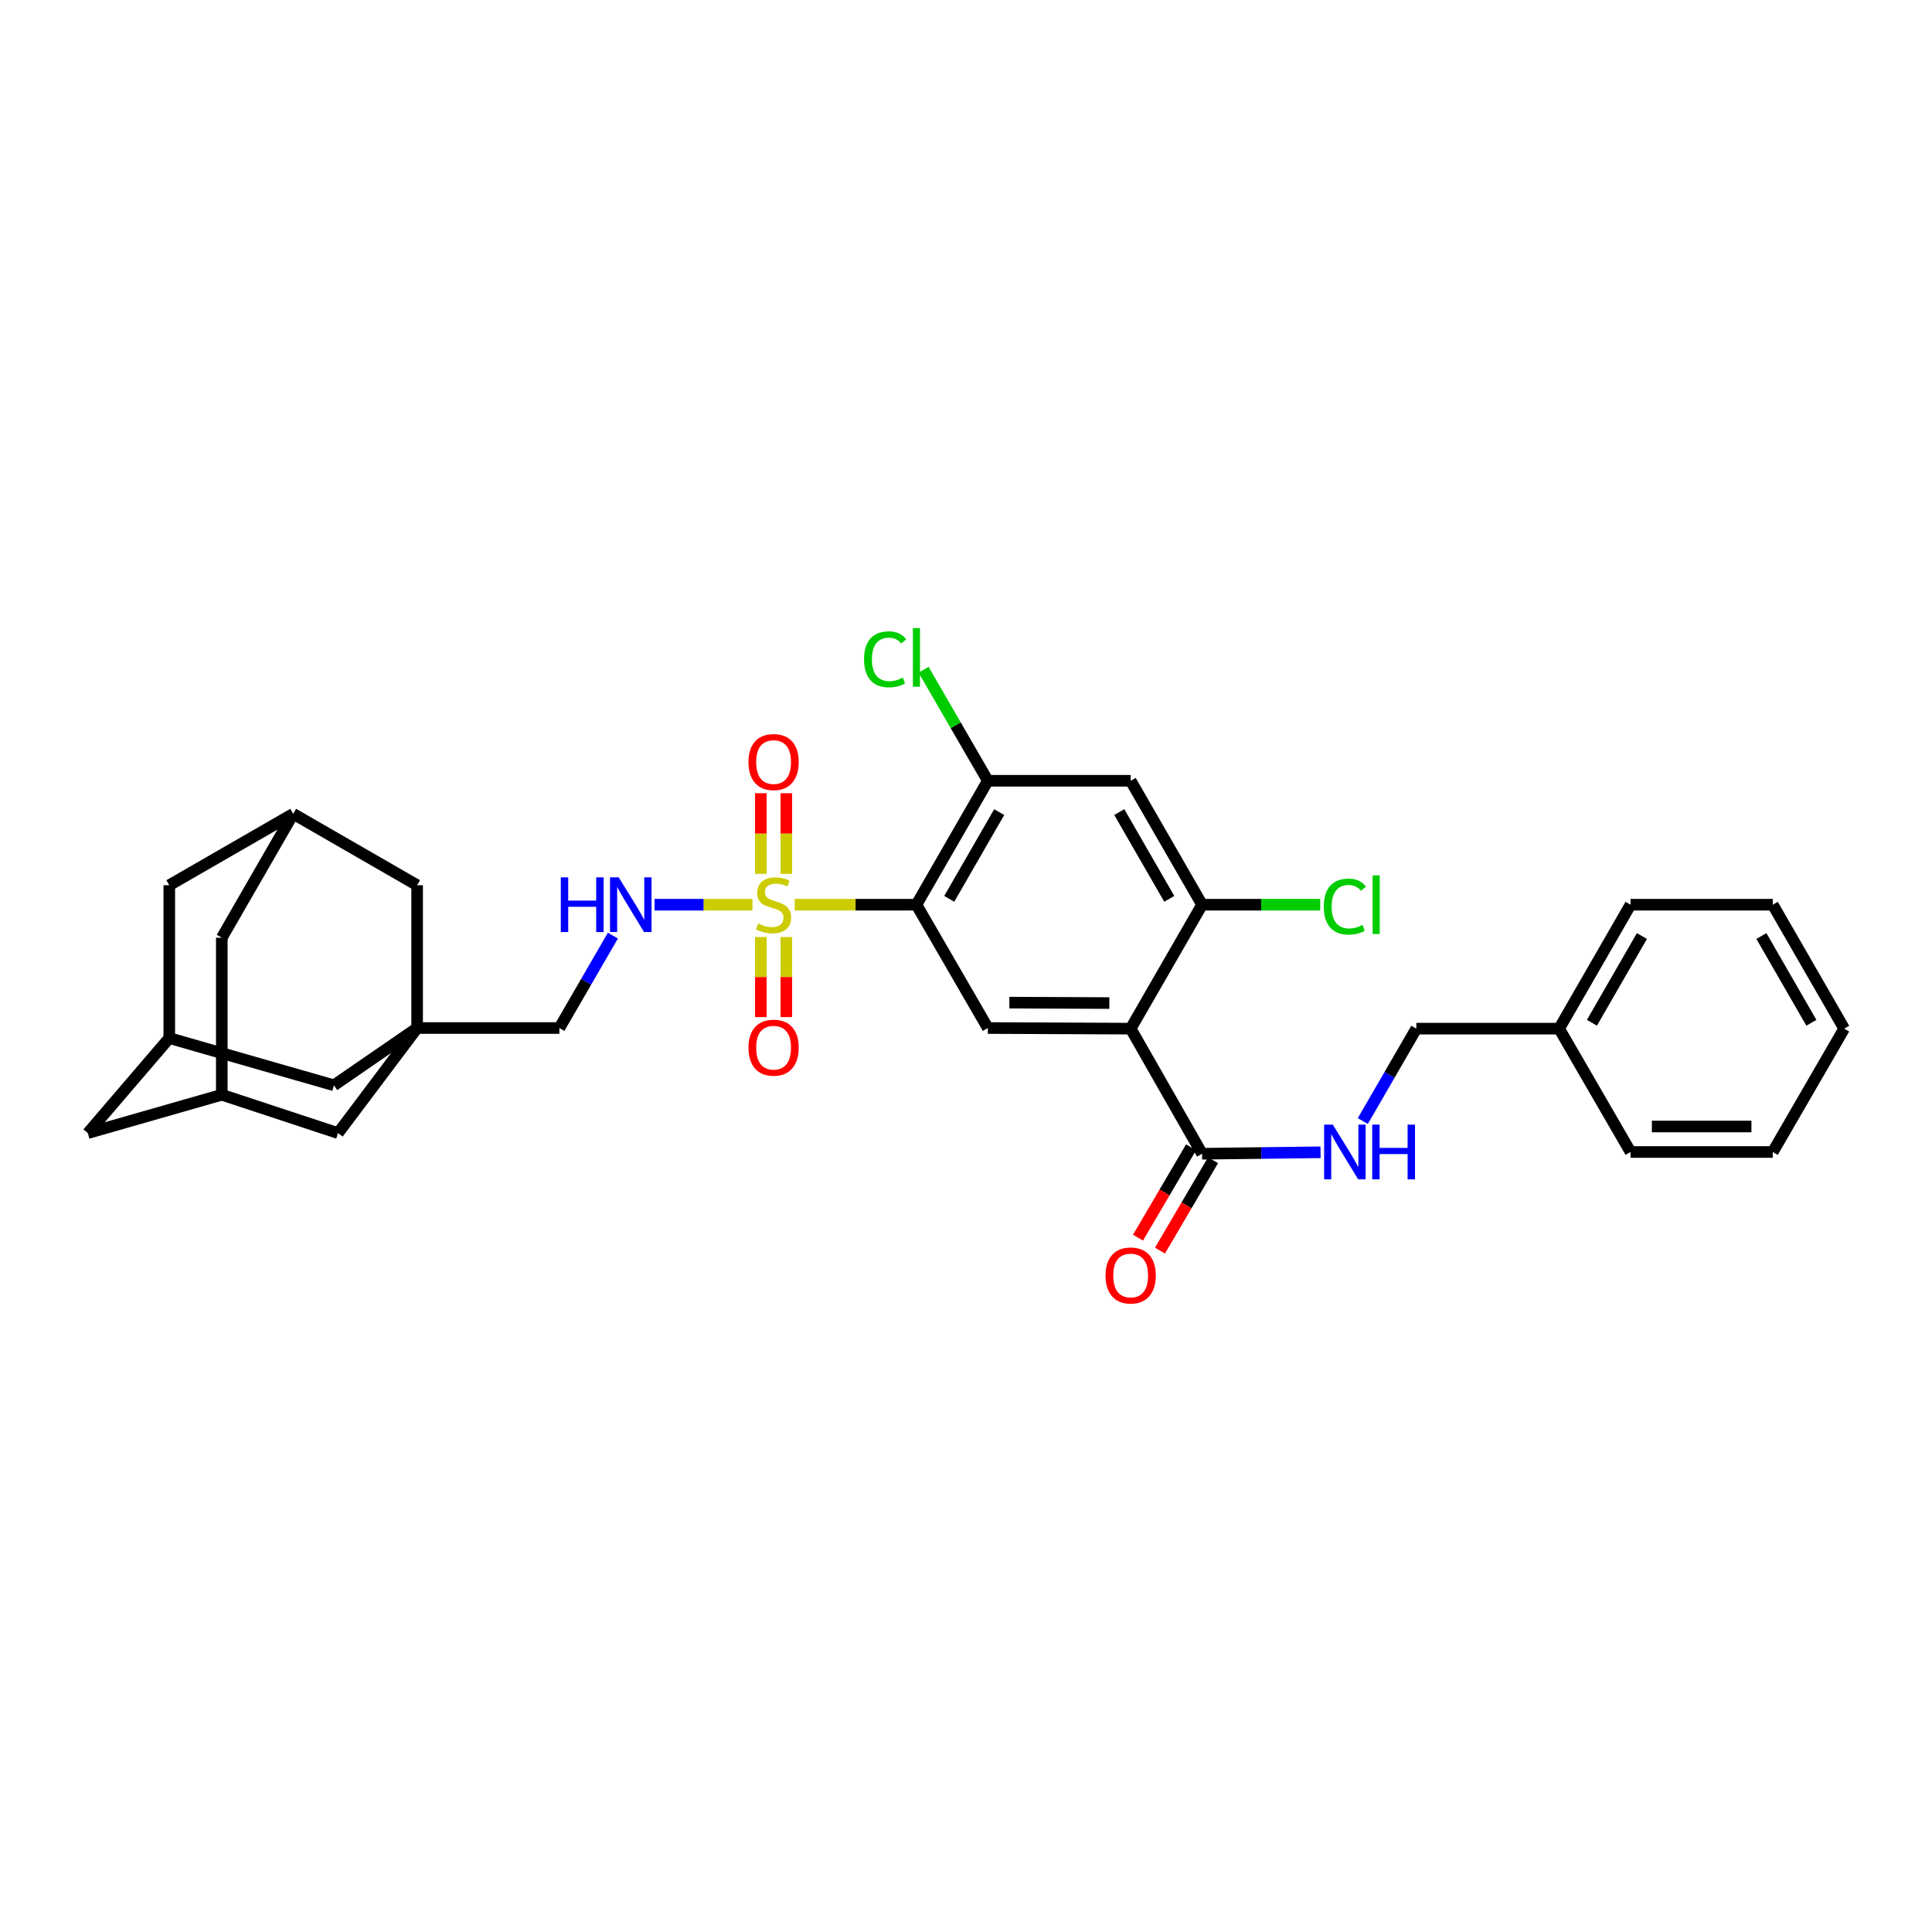 <?xml version='1.0' encoding='iso-8859-1'?>
<svg version='1.1' baseProfile='full'
              xmlns='http://www.w3.org/2000/svg'
                      xmlns:rdkit='http://www.rdkit.org/xml'
                      xmlns:xlink='http://www.w3.org/1999/xlink'
                  xml:space='preserve'
width='1000px' height='1000px' viewBox='0 0 1000 1000'>
<!-- END OF HEADER -->
<rect style='opacity:1.0;fill:#FFFFFF;stroke:none' width='1000' height='1000' x='0' y='0'> </rect>
<path class='bond-0' d='M 411.339,468.275 L 442.841,468.275' style='fill:none;fill-rule:evenodd;stroke:#CCCC00;stroke-width:6px;stroke-linecap:butt;stroke-linejoin:miter;stroke-opacity:1' />
<path class='bond-0' d='M 442.841,468.275 L 474.344,468.275' style='fill:none;fill-rule:evenodd;stroke:#000000;stroke-width:6px;stroke-linecap:butt;stroke-linejoin:miter;stroke-opacity:1' />
<path class='bond-8' d='M 389.482,468.275 L 364.144,468.275' style='fill:none;fill-rule:evenodd;stroke:#CCCC00;stroke-width:6px;stroke-linecap:butt;stroke-linejoin:miter;stroke-opacity:1' />
<path class='bond-8' d='M 364.144,468.275 L 338.806,468.275' style='fill:none;fill-rule:evenodd;stroke:#0000FF;stroke-width:6px;stroke-linecap:butt;stroke-linejoin:miter;stroke-opacity:1' />
<path class='bond-10' d='M 407.008,452.307 L 407.008,431.436' style='fill:none;fill-rule:evenodd;stroke:#CCCC00;stroke-width:6px;stroke-linecap:butt;stroke-linejoin:miter;stroke-opacity:1' />
<path class='bond-10' d='M 407.008,431.436 L 407.008,410.565' style='fill:none;fill-rule:evenodd;stroke:#FF0000;stroke-width:6px;stroke-linecap:butt;stroke-linejoin:miter;stroke-opacity:1' />
<path class='bond-10' d='M 393.813,452.307 L 393.813,431.436' style='fill:none;fill-rule:evenodd;stroke:#CCCC00;stroke-width:6px;stroke-linecap:butt;stroke-linejoin:miter;stroke-opacity:1' />
<path class='bond-10' d='M 393.813,431.436 L 393.813,410.565' style='fill:none;fill-rule:evenodd;stroke:#FF0000;stroke-width:6px;stroke-linecap:butt;stroke-linejoin:miter;stroke-opacity:1' />
<path class='bond-11' d='M 393.813,485.003 L 393.813,505.723' style='fill:none;fill-rule:evenodd;stroke:#CCCC00;stroke-width:6px;stroke-linecap:butt;stroke-linejoin:miter;stroke-opacity:1' />
<path class='bond-11' d='M 393.813,505.723 L 393.813,526.444' style='fill:none;fill-rule:evenodd;stroke:#FF0000;stroke-width:6px;stroke-linecap:butt;stroke-linejoin:miter;stroke-opacity:1' />
<path class='bond-11' d='M 407.008,485.003 L 407.008,505.723' style='fill:none;fill-rule:evenodd;stroke:#CCCC00;stroke-width:6px;stroke-linecap:butt;stroke-linejoin:miter;stroke-opacity:1' />
<path class='bond-11' d='M 407.008,505.723 L 407.008,526.444' style='fill:none;fill-rule:evenodd;stroke:#FF0000;stroke-width:6px;stroke-linecap:butt;stroke-linejoin:miter;stroke-opacity:1' />
<path class='bond-2' d='M 474.344,468.275 L 511.303,532.107' style='fill:none;fill-rule:evenodd;stroke:#000000;stroke-width:6px;stroke-linecap:butt;stroke-linejoin:miter;stroke-opacity:1' />
<path class='bond-3' d='M 474.344,468.275 L 511.303,404.127' style='fill:none;fill-rule:evenodd;stroke:#000000;stroke-width:6px;stroke-linecap:butt;stroke-linejoin:miter;stroke-opacity:1' />
<path class='bond-3' d='M 491.321,465.24 L 517.192,420.336' style='fill:none;fill-rule:evenodd;stroke:#000000;stroke-width:6px;stroke-linecap:butt;stroke-linejoin:miter;stroke-opacity:1' />
<path class='bond-1' d='M 585.23,532.422 L 511.303,532.107' style='fill:none;fill-rule:evenodd;stroke:#000000;stroke-width:6px;stroke-linecap:butt;stroke-linejoin:miter;stroke-opacity:1' />
<path class='bond-1' d='M 574.197,519.181 L 522.449,518.96' style='fill:none;fill-rule:evenodd;stroke:#000000;stroke-width:6px;stroke-linecap:butt;stroke-linejoin:miter;stroke-opacity:1' />
<path class='bond-4' d='M 585.23,532.422 L 622.189,468.275' style='fill:none;fill-rule:evenodd;stroke:#000000;stroke-width:6px;stroke-linecap:butt;stroke-linejoin:miter;stroke-opacity:1' />
<path class='bond-5' d='M 585.23,532.422 L 622.189,597.178' style='fill:none;fill-rule:evenodd;stroke:#000000;stroke-width:6px;stroke-linecap:butt;stroke-linejoin:miter;stroke-opacity:1' />
<path class='bond-7' d='M 511.303,404.127 L 585.23,404.127' style='fill:none;fill-rule:evenodd;stroke:#000000;stroke-width:6px;stroke-linecap:butt;stroke-linejoin:miter;stroke-opacity:1' />
<path class='bond-24' d='M 511.303,404.127 L 494.666,375.386' style='fill:none;fill-rule:evenodd;stroke:#000000;stroke-width:6px;stroke-linecap:butt;stroke-linejoin:miter;stroke-opacity:1' />
<path class='bond-24' d='M 494.666,375.386 L 478.028,346.645' style='fill:none;fill-rule:evenodd;stroke:#00CC00;stroke-width:6px;stroke-linecap:butt;stroke-linejoin:miter;stroke-opacity:1' />
<path class='bond-23' d='M 622.189,468.275 L 652.764,468.275' style='fill:none;fill-rule:evenodd;stroke:#000000;stroke-width:6px;stroke-linecap:butt;stroke-linejoin:miter;stroke-opacity:1' />
<path class='bond-23' d='M 652.764,468.275 L 683.34,468.275' style='fill:none;fill-rule:evenodd;stroke:#00CC00;stroke-width:6px;stroke-linecap:butt;stroke-linejoin:miter;stroke-opacity:1' />
<path class='bond-32' d='M 622.189,468.275 L 585.23,404.127' style='fill:none;fill-rule:evenodd;stroke:#000000;stroke-width:6px;stroke-linecap:butt;stroke-linejoin:miter;stroke-opacity:1' />
<path class='bond-32' d='M 605.212,465.24 L 579.341,420.336' style='fill:none;fill-rule:evenodd;stroke:#000000;stroke-width:6px;stroke-linecap:butt;stroke-linejoin:miter;stroke-opacity:1' />
<path class='bond-9' d='M 622.189,597.178 L 652.854,596.801' style='fill:none;fill-rule:evenodd;stroke:#000000;stroke-width:6px;stroke-linecap:butt;stroke-linejoin:miter;stroke-opacity:1' />
<path class='bond-9' d='M 652.854,596.801 L 683.52,596.424' style='fill:none;fill-rule:evenodd;stroke:#0000FF;stroke-width:6px;stroke-linecap:butt;stroke-linejoin:miter;stroke-opacity:1' />
<path class='bond-19' d='M 616.5,593.837 L 602.762,617.227' style='fill:none;fill-rule:evenodd;stroke:#000000;stroke-width:6px;stroke-linecap:butt;stroke-linejoin:miter;stroke-opacity:1' />
<path class='bond-19' d='M 602.762,617.227 L 589.024,640.616' style='fill:none;fill-rule:evenodd;stroke:#FF0000;stroke-width:6px;stroke-linecap:butt;stroke-linejoin:miter;stroke-opacity:1' />
<path class='bond-19' d='M 627.878,600.52 L 614.139,623.909' style='fill:none;fill-rule:evenodd;stroke:#000000;stroke-width:6px;stroke-linecap:butt;stroke-linejoin:miter;stroke-opacity:1' />
<path class='bond-19' d='M 614.139,623.909 L 600.401,647.299' style='fill:none;fill-rule:evenodd;stroke:#FF0000;stroke-width:6px;stroke-linecap:butt;stroke-linejoin:miter;stroke-opacity:1' />
<path class='bond-6' d='M 215.906,532.107 L 289.532,532.107' style='fill:none;fill-rule:evenodd;stroke:#000000;stroke-width:6px;stroke-linecap:butt;stroke-linejoin:miter;stroke-opacity:1' />
<path class='bond-15' d='M 215.906,532.107 L 172.841,561.751' style='fill:none;fill-rule:evenodd;stroke:#000000;stroke-width:6px;stroke-linecap:butt;stroke-linejoin:miter;stroke-opacity:1' />
<path class='bond-16' d='M 215.906,532.107 L 174.974,586.498' style='fill:none;fill-rule:evenodd;stroke:#000000;stroke-width:6px;stroke-linecap:butt;stroke-linejoin:miter;stroke-opacity:1' />
<path class='bond-17' d='M 215.906,532.107 L 215.906,458.188' style='fill:none;fill-rule:evenodd;stroke:#000000;stroke-width:6px;stroke-linecap:butt;stroke-linejoin:miter;stroke-opacity:1' />
<path class='bond-18' d='M 317.225,484.279 L 303.379,508.193' style='fill:none;fill-rule:evenodd;stroke:#0000FF;stroke-width:6px;stroke-linecap:butt;stroke-linejoin:miter;stroke-opacity:1' />
<path class='bond-18' d='M 303.379,508.193 L 289.532,532.107' style='fill:none;fill-rule:evenodd;stroke:#000000;stroke-width:6px;stroke-linecap:butt;stroke-linejoin:miter;stroke-opacity:1' />
<path class='bond-25' d='M 705.376,580.265 L 719.229,556.344' style='fill:none;fill-rule:evenodd;stroke:#0000FF;stroke-width:6px;stroke-linecap:butt;stroke-linejoin:miter;stroke-opacity:1' />
<path class='bond-25' d='M 719.229,556.344 L 733.082,532.422' style='fill:none;fill-rule:evenodd;stroke:#000000;stroke-width:6px;stroke-linecap:butt;stroke-linejoin:miter;stroke-opacity:1' />
<path class='bond-12' d='M 114.799,566.64 L 174.974,586.498' style='fill:none;fill-rule:evenodd;stroke:#000000;stroke-width:6px;stroke-linecap:butt;stroke-linejoin:miter;stroke-opacity:1' />
<path class='bond-21' d='M 114.799,566.64 L 114.799,485.376' style='fill:none;fill-rule:evenodd;stroke:#000000;stroke-width:6px;stroke-linecap:butt;stroke-linejoin:miter;stroke-opacity:1' />
<path class='bond-22' d='M 114.799,566.64 L 45.455,586.498' style='fill:none;fill-rule:evenodd;stroke:#000000;stroke-width:6px;stroke-linecap:butt;stroke-linejoin:miter;stroke-opacity:1' />
<path class='bond-13' d='M 151.766,421.229 L 215.906,458.188' style='fill:none;fill-rule:evenodd;stroke:#000000;stroke-width:6px;stroke-linecap:butt;stroke-linejoin:miter;stroke-opacity:1' />
<path class='bond-34' d='M 151.766,421.229 L 114.799,485.376' style='fill:none;fill-rule:evenodd;stroke:#000000;stroke-width:6px;stroke-linecap:butt;stroke-linejoin:miter;stroke-opacity:1' />
<path class='bond-35' d='M 151.766,421.229 L 87.618,458.188' style='fill:none;fill-rule:evenodd;stroke:#000000;stroke-width:6px;stroke-linecap:butt;stroke-linejoin:miter;stroke-opacity:1' />
<path class='bond-14' d='M 87.618,537.304 L 172.841,561.751' style='fill:none;fill-rule:evenodd;stroke:#000000;stroke-width:6px;stroke-linecap:butt;stroke-linejoin:miter;stroke-opacity:1' />
<path class='bond-20' d='M 87.618,537.304 L 87.618,458.188' style='fill:none;fill-rule:evenodd;stroke:#000000;stroke-width:6px;stroke-linecap:butt;stroke-linejoin:miter;stroke-opacity:1' />
<path class='bond-33' d='M 87.618,537.304 L 45.455,586.498' style='fill:none;fill-rule:evenodd;stroke:#000000;stroke-width:6px;stroke-linecap:butt;stroke-linejoin:miter;stroke-opacity:1' />
<path class='bond-26' d='M 733.082,532.422 L 807.001,532.422' style='fill:none;fill-rule:evenodd;stroke:#000000;stroke-width:6px;stroke-linecap:butt;stroke-linejoin:miter;stroke-opacity:1' />
<path class='bond-27' d='M 807.001,532.422 L 843.96,468.275' style='fill:none;fill-rule:evenodd;stroke:#000000;stroke-width:6px;stroke-linecap:butt;stroke-linejoin:miter;stroke-opacity:1' />
<path class='bond-27' d='M 823.978,529.387 L 849.849,484.484' style='fill:none;fill-rule:evenodd;stroke:#000000;stroke-width:6px;stroke-linecap:butt;stroke-linejoin:miter;stroke-opacity:1' />
<path class='bond-28' d='M 807.001,532.422 L 843.96,596.269' style='fill:none;fill-rule:evenodd;stroke:#000000;stroke-width:6px;stroke-linecap:butt;stroke-linejoin:miter;stroke-opacity:1' />
<path class='bond-29' d='M 843.96,468.275 L 917.586,468.275' style='fill:none;fill-rule:evenodd;stroke:#000000;stroke-width:6px;stroke-linecap:butt;stroke-linejoin:miter;stroke-opacity:1' />
<path class='bond-30' d='M 843.96,596.269 L 917.586,596.269' style='fill:none;fill-rule:evenodd;stroke:#000000;stroke-width:6px;stroke-linecap:butt;stroke-linejoin:miter;stroke-opacity:1' />
<path class='bond-30' d='M 855.004,583.075 L 906.542,583.075' style='fill:none;fill-rule:evenodd;stroke:#000000;stroke-width:6px;stroke-linecap:butt;stroke-linejoin:miter;stroke-opacity:1' />
<path class='bond-36' d='M 917.586,468.275 L 954.545,532.422' style='fill:none;fill-rule:evenodd;stroke:#000000;stroke-width:6px;stroke-linecap:butt;stroke-linejoin:miter;stroke-opacity:1' />
<path class='bond-36' d='M 911.697,484.484 L 937.569,529.387' style='fill:none;fill-rule:evenodd;stroke:#000000;stroke-width:6px;stroke-linecap:butt;stroke-linejoin:miter;stroke-opacity:1' />
<path class='bond-31' d='M 917.586,596.269 L 954.545,532.422' style='fill:none;fill-rule:evenodd;stroke:#000000;stroke-width:6px;stroke-linecap:butt;stroke-linejoin:miter;stroke-opacity:1' />
<path  class='atom-0' d='M 392.41 477.995
Q 392.73 478.115, 394.05 478.675
Q 395.37 479.235, 396.81 479.595
Q 398.29 479.915, 399.73 479.915
Q 402.41 479.915, 403.97 478.635
Q 405.53 477.315, 405.53 475.035
Q 405.53 473.475, 404.73 472.515
Q 403.97 471.555, 402.77 471.035
Q 401.57 470.515, 399.57 469.915
Q 397.05 469.155, 395.53 468.435
Q 394.05 467.715, 392.97 466.195
Q 391.93 464.675, 391.93 462.115
Q 391.93 458.555, 394.33 456.355
Q 396.77 454.155, 401.57 454.155
Q 404.85 454.155, 408.57 455.715
L 407.65 458.795
Q 404.25 457.395, 401.69 457.395
Q 398.93 457.395, 397.41 458.555
Q 395.89 459.675, 395.93 461.635
Q 395.93 463.155, 396.69 464.075
Q 397.49 464.995, 398.61 465.515
Q 399.77 466.035, 401.69 466.635
Q 404.25 467.435, 405.77 468.235
Q 407.29 469.035, 408.37 470.675
Q 409.49 472.275, 409.49 475.035
Q 409.49 478.955, 406.85 481.075
Q 404.25 483.155, 399.89 483.155
Q 397.37 483.155, 395.45 482.595
Q 393.57 482.075, 391.33 481.155
L 392.41 477.995
' fill='#CCCC00'/>
<path  class='atom-9' d='M 290.271 454.115
L 294.111 454.115
L 294.111 466.155
L 308.591 466.155
L 308.591 454.115
L 312.431 454.115
L 312.431 482.435
L 308.591 482.435
L 308.591 469.355
L 294.111 469.355
L 294.111 482.435
L 290.271 482.435
L 290.271 454.115
' fill='#0000FF'/>
<path  class='atom-9' d='M 320.231 454.115
L 329.511 469.115
Q 330.431 470.595, 331.911 473.275
Q 333.391 475.955, 333.471 476.115
L 333.471 454.115
L 337.231 454.115
L 337.231 482.435
L 333.351 482.435
L 323.391 466.035
Q 322.231 464.115, 320.991 461.915
Q 319.791 459.715, 319.431 459.035
L 319.431 482.435
L 315.751 482.435
L 315.751 454.115
L 320.231 454.115
' fill='#0000FF'/>
<path  class='atom-10' d='M 689.848 582.109
L 699.128 597.109
Q 700.048 598.589, 701.528 601.269
Q 703.008 603.949, 703.088 604.109
L 703.088 582.109
L 706.848 582.109
L 706.848 610.429
L 702.968 610.429
L 693.008 594.029
Q 691.848 592.109, 690.608 589.909
Q 689.408 587.709, 689.048 587.029
L 689.048 610.429
L 685.368 610.429
L 685.368 582.109
L 689.848 582.109
' fill='#0000FF'/>
<path  class='atom-10' d='M 710.248 582.109
L 714.088 582.109
L 714.088 594.149
L 728.568 594.149
L 728.568 582.109
L 732.408 582.109
L 732.408 610.429
L 728.568 610.429
L 728.568 597.349
L 714.088 597.349
L 714.088 610.429
L 710.248 610.429
L 710.248 582.109
' fill='#0000FF'/>
<path  class='atom-11' d='M 387.41 394.436
Q 387.41 387.636, 390.77 383.836
Q 394.13 380.036, 400.41 380.036
Q 406.69 380.036, 410.05 383.836
Q 413.41 387.636, 413.41 394.436
Q 413.41 401.316, 410.01 405.236
Q 406.61 409.116, 400.41 409.116
Q 394.17 409.116, 390.77 405.236
Q 387.41 401.356, 387.41 394.436
M 400.41 405.916
Q 404.73 405.916, 407.05 403.036
Q 409.41 400.116, 409.41 394.436
Q 409.41 388.876, 407.05 386.076
Q 404.73 383.236, 400.41 383.236
Q 396.09 383.236, 393.73 386.036
Q 391.41 388.836, 391.41 394.436
Q 391.41 400.156, 393.73 403.036
Q 396.09 405.916, 400.41 405.916
' fill='#FF0000'/>
<path  class='atom-12' d='M 387.41 542.274
Q 387.41 535.474, 390.77 531.674
Q 394.13 527.874, 400.41 527.874
Q 406.69 527.874, 410.05 531.674
Q 413.41 535.474, 413.41 542.274
Q 413.41 549.154, 410.01 553.074
Q 406.61 556.954, 400.41 556.954
Q 394.17 556.954, 390.77 553.074
Q 387.41 549.194, 387.41 542.274
M 400.41 553.754
Q 404.73 553.754, 407.05 550.874
Q 409.41 547.954, 409.41 542.274
Q 409.41 536.714, 407.05 533.914
Q 404.73 531.074, 400.41 531.074
Q 396.09 531.074, 393.73 533.874
Q 391.41 536.674, 391.41 542.274
Q 391.41 547.994, 393.73 550.874
Q 396.09 553.754, 400.41 553.754
' fill='#FF0000'/>
<path  class='atom-20' d='M 572.23 660.182
Q 572.23 653.382, 575.59 649.582
Q 578.95 645.782, 585.23 645.782
Q 591.51 645.782, 594.87 649.582
Q 598.23 653.382, 598.23 660.182
Q 598.23 667.062, 594.83 670.982
Q 591.43 674.862, 585.23 674.862
Q 578.99 674.862, 575.59 670.982
Q 572.23 667.102, 572.23 660.182
M 585.23 671.662
Q 589.55 671.662, 591.87 668.782
Q 594.23 665.862, 594.23 660.182
Q 594.23 654.622, 591.87 651.822
Q 589.55 648.982, 585.23 648.982
Q 580.91 648.982, 578.55 651.782
Q 576.23 654.582, 576.23 660.182
Q 576.23 665.902, 578.55 668.782
Q 580.91 671.662, 585.23 671.662
' fill='#FF0000'/>
<path  class='atom-24' d='M 685.188 469.255
Q 685.188 462.215, 688.468 458.535
Q 691.788 454.815, 698.068 454.815
Q 703.908 454.815, 707.028 458.935
L 704.388 461.095
Q 702.108 458.095, 698.068 458.095
Q 693.788 458.095, 691.508 460.975
Q 689.268 463.815, 689.268 469.255
Q 689.268 474.855, 691.588 477.735
Q 693.948 480.615, 698.508 480.615
Q 701.628 480.615, 705.268 478.735
L 706.388 481.735
Q 704.908 482.695, 702.668 483.255
Q 700.428 483.815, 697.948 483.815
Q 691.788 483.815, 688.468 480.055
Q 685.188 476.295, 685.188 469.255
' fill='#00CC00'/>
<path  class='atom-24' d='M 710.468 453.095
L 714.148 453.095
L 714.148 483.455
L 710.468 483.455
L 710.468 453.095
' fill='#00CC00'/>
<path  class='atom-25' d='M 447.224 341.26
Q 447.224 334.22, 450.504 330.54
Q 453.824 326.82, 460.104 326.82
Q 465.944 326.82, 469.064 330.94
L 466.424 333.1
Q 464.144 330.1, 460.104 330.1
Q 455.824 330.1, 453.544 332.98
Q 451.304 335.82, 451.304 341.26
Q 451.304 346.86, 453.624 349.74
Q 455.984 352.62, 460.544 352.62
Q 463.664 352.62, 467.304 350.74
L 468.424 353.74
Q 466.944 354.7, 464.704 355.26
Q 462.464 355.82, 459.984 355.82
Q 453.824 355.82, 450.504 352.06
Q 447.224 348.3, 447.224 341.26
' fill='#00CC00'/>
<path  class='atom-25' d='M 472.504 325.1
L 476.184 325.1
L 476.184 355.46
L 472.504 355.46
L 472.504 325.1
' fill='#00CC00'/>
</svg>
